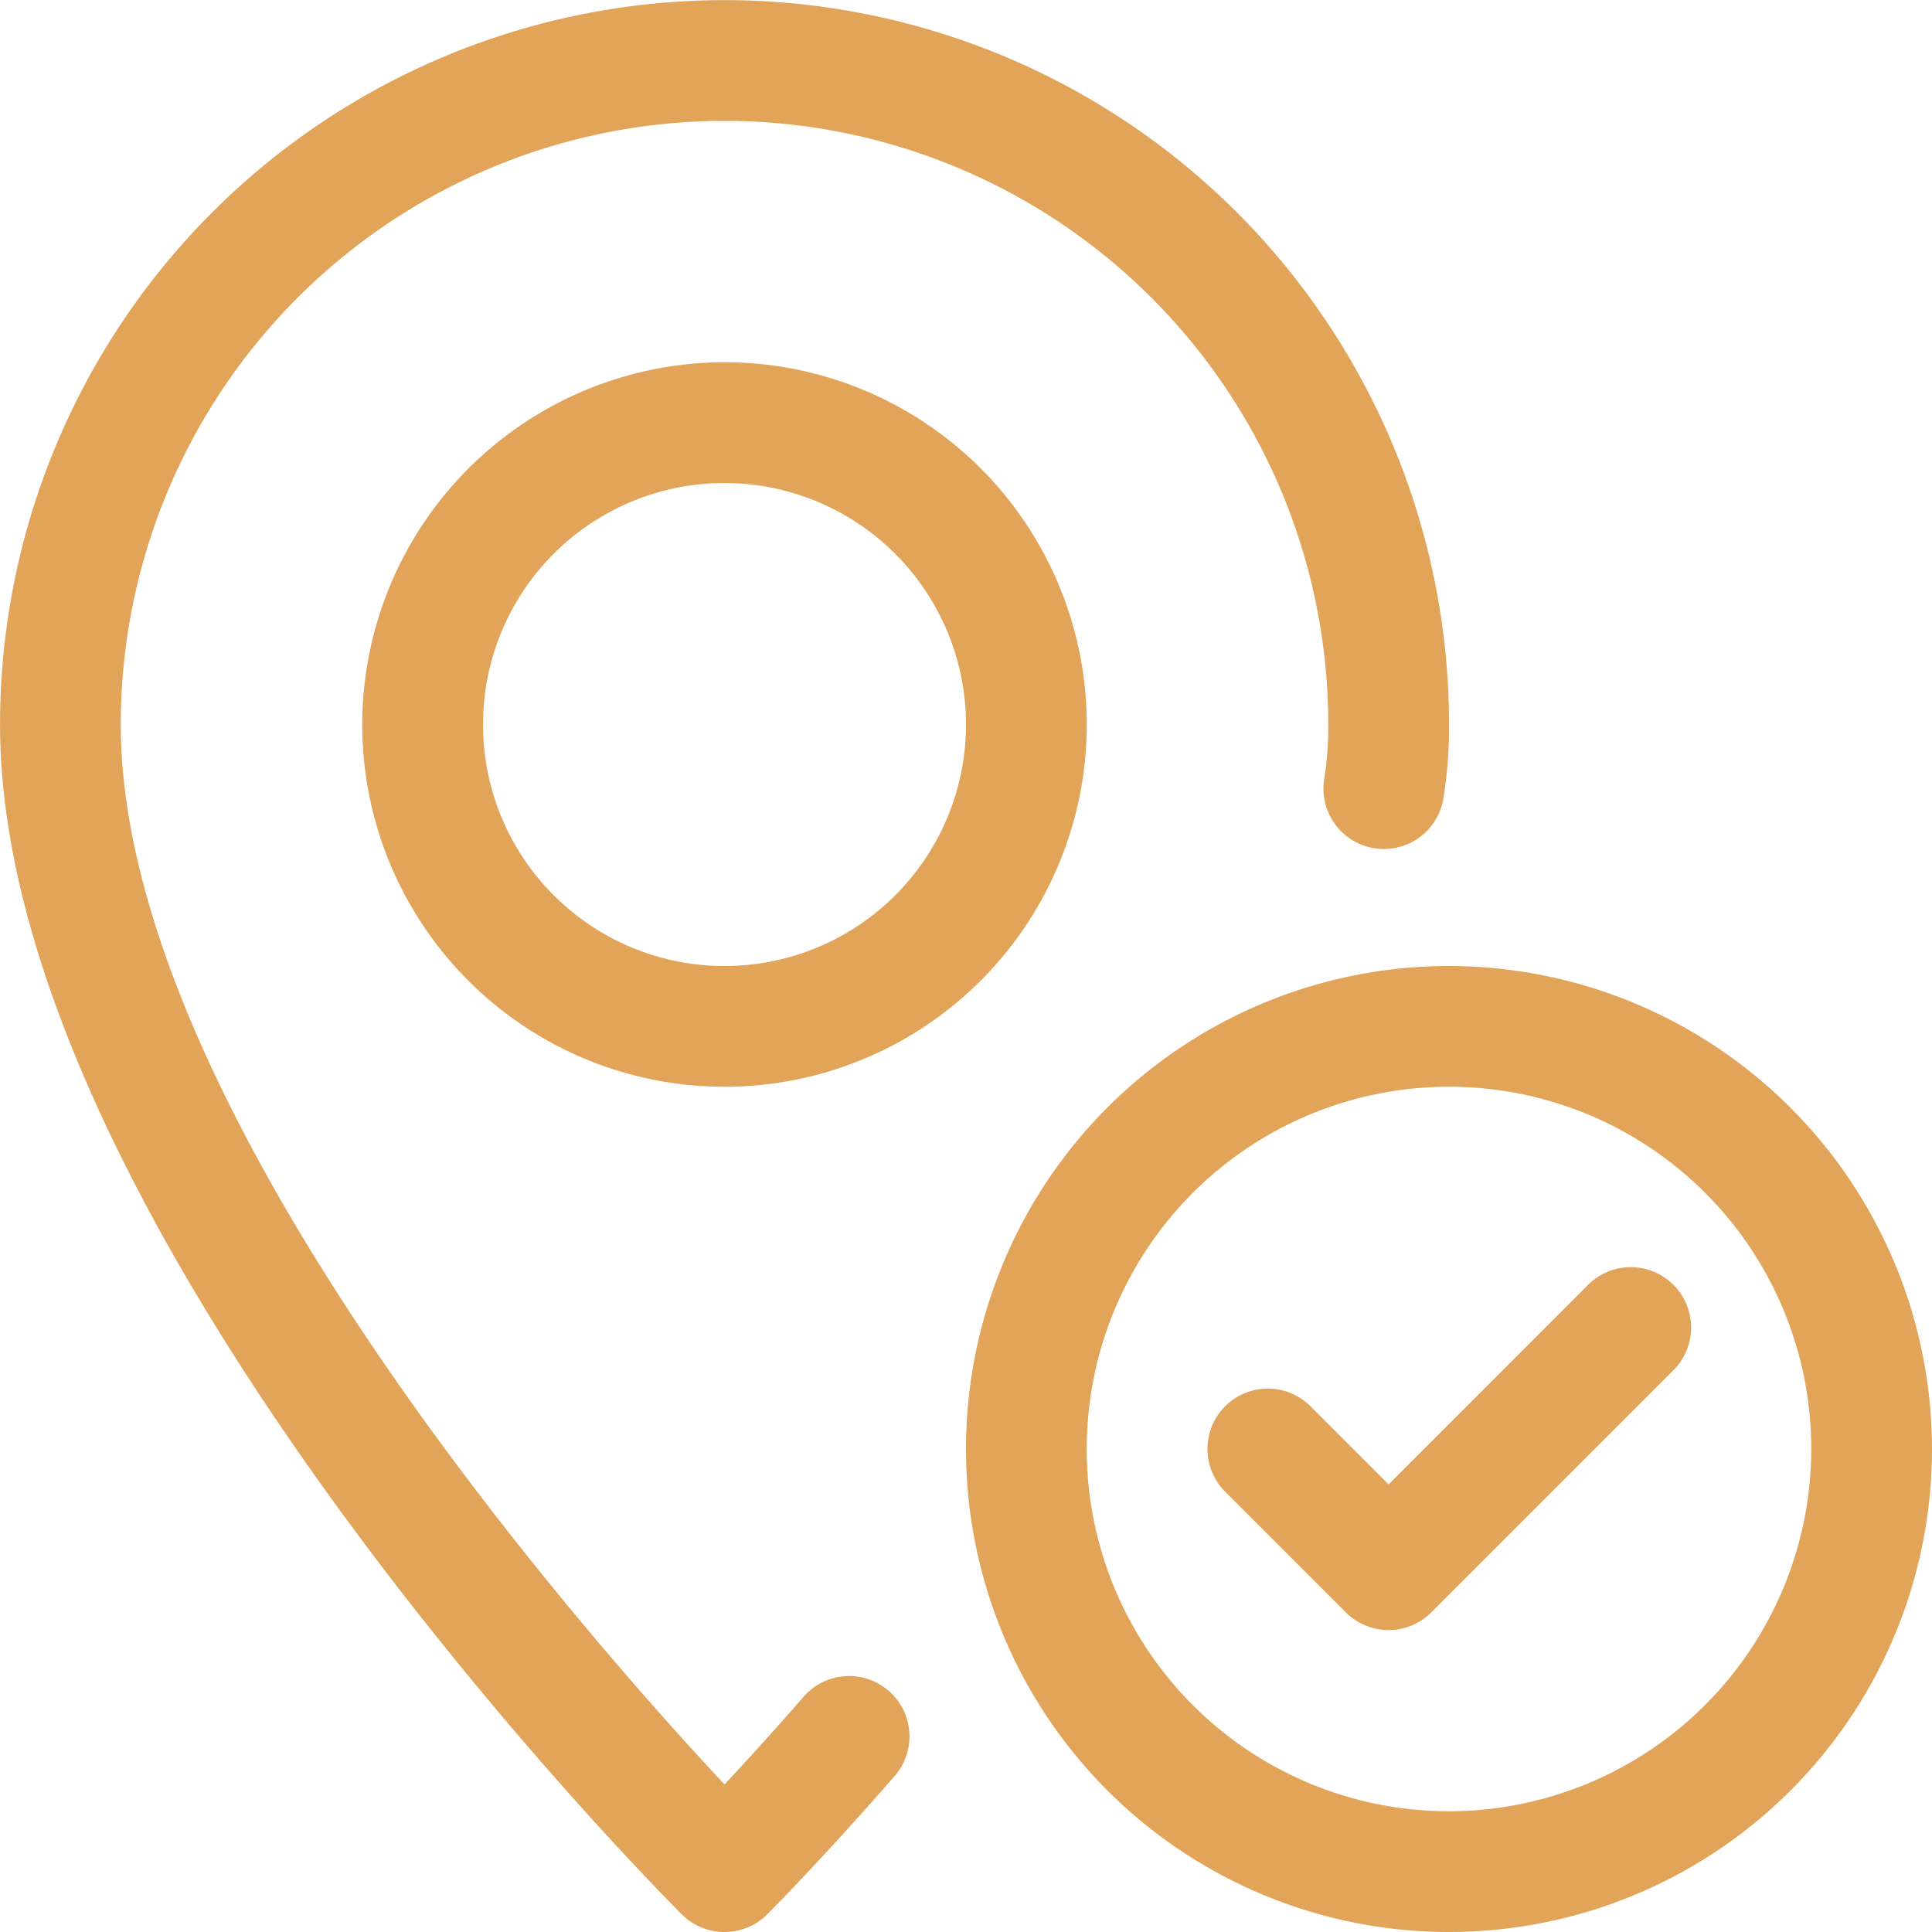<svg id="Group_126" data-name="Group 126" xmlns="http://www.w3.org/2000/svg" width="109.656" height="109.656" viewBox="0 0 109.656 109.656">
  <path id="Path_4560" data-name="Path 4560" d="M681.121,173.656a3.414,3.414,0,0,0,2.423-1s3.016-3.012,7.289-7.915a3.427,3.427,0,0,0-5.167-4.5c-1.793,2.058-3.356,3.768-4.544,5.04-8.182-8.754-34.267-38.376-34.267-60.152a34.267,34.267,0,1,1,68.535,0,18.645,18.645,0,0,1-.227,3.062,3.427,3.427,0,1,0,6.76,1.138,25.259,25.259,0,0,0,.321-4.2,41.121,41.121,0,1,0-82.242,0c0,28.5,37.118,65.951,38.7,67.531A3.414,3.414,0,0,0,681.121,173.656Z" transform="translate(-640 -64)" fill="#e2a459"/>
  <path id="Path_4561" data-name="Path 4561" d="M658,102.561A20.561,20.561,0,1,0,678.561,82,20.583,20.583,0,0,0,658,102.561Zm34.268,0a13.707,13.707,0,1,1-13.707-13.707A13.721,13.721,0,0,1,692.268,102.561Z" transform="translate(-637.44 -61.439)" fill="#e2a459"/>
  <path id="Path_4562" data-name="Path 4562" d="M715.414,112a27.414,27.414,0,1,0,27.414,27.414A27.444,27.444,0,0,0,715.414,112Zm0,47.975a20.561,20.561,0,1,1,20.561-20.561A20.583,20.583,0,0,1,715.414,159.975Z" transform="translate(-633.172 -57.172)" fill="#e2a459"/>
  <path id="Path_4563" data-name="Path 4563" d="M721.564,128,710.28,139.288l-4.431-4.431A3.426,3.426,0,0,0,701,139.7l6.854,6.854a3.425,3.425,0,0,0,4.845,0l13.707-13.707A3.426,3.426,0,1,0,721.564,128Z" transform="translate(-631.465 -55.038)" fill="#e2a459"/>
</svg>
